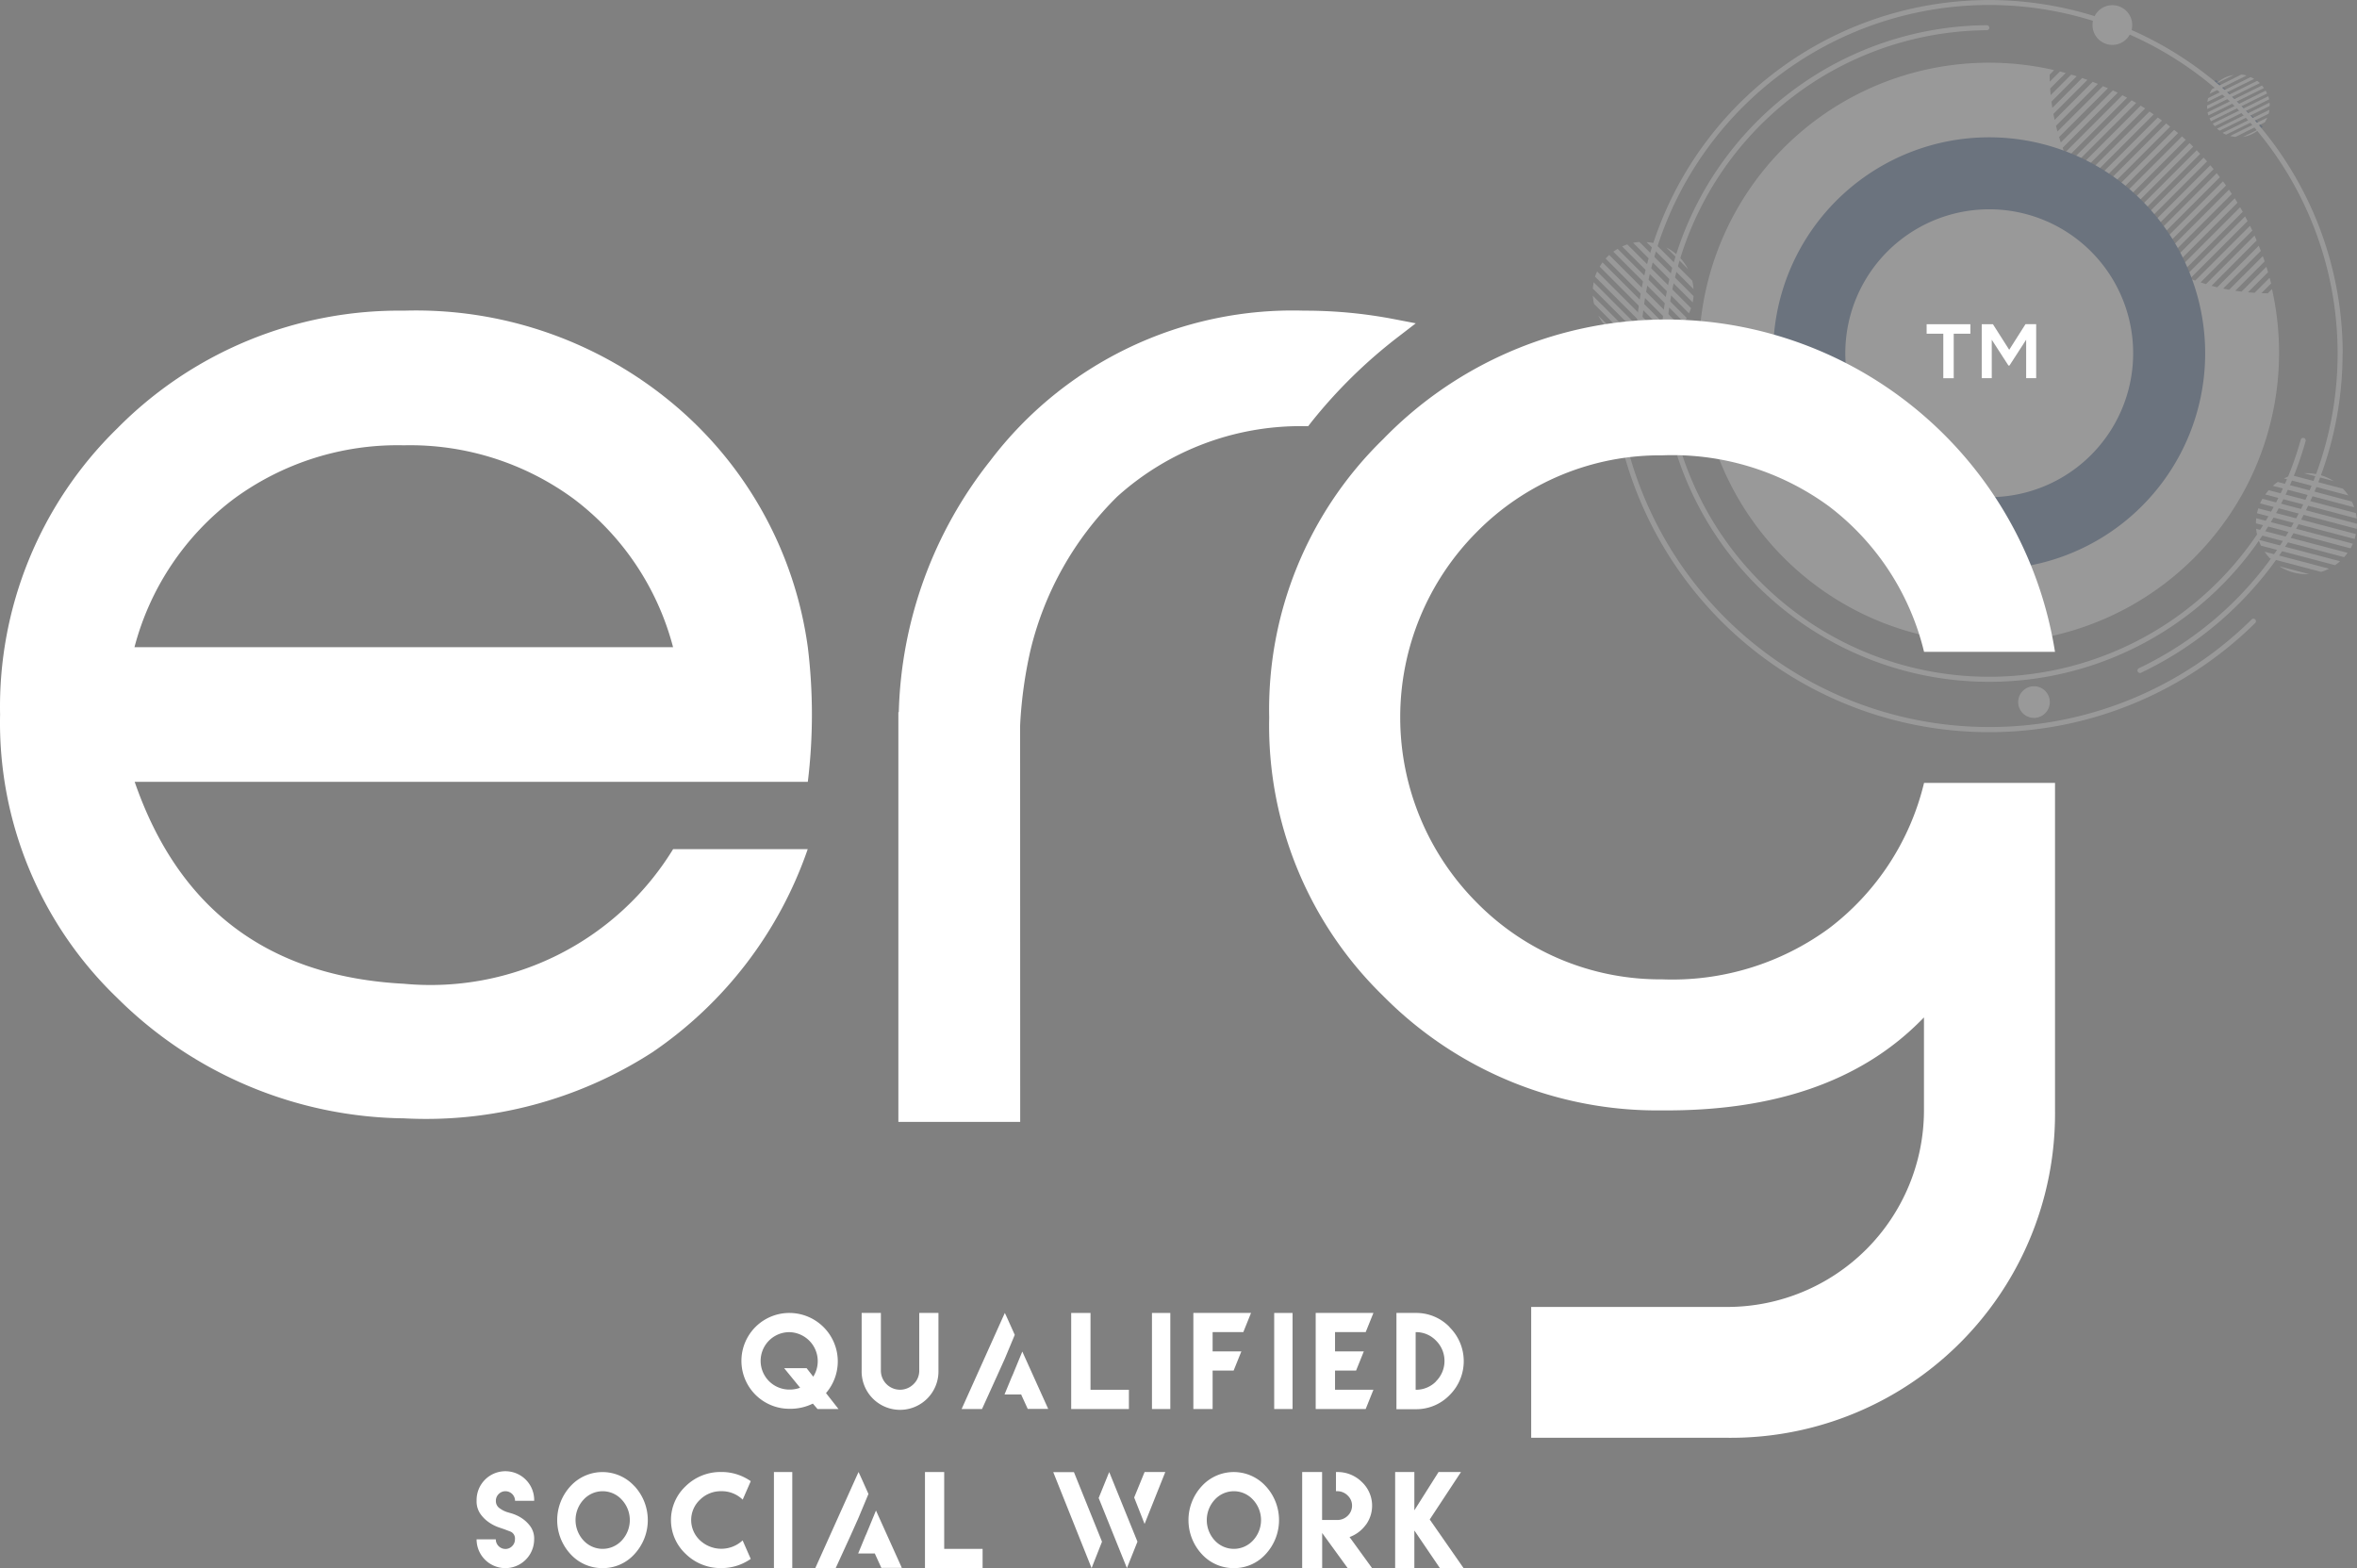 <svg xmlns="http://www.w3.org/2000/svg" width="113.144" height="75.268"><rect width="100%" height="100%" fill="#808080" stroke="none"/><g id="Qualified_Social_Work" data-name="Qualified Social Work" transform="translate(-.063 -.296)"><g id="Сгруппировать_273" data-name="Сгруппировать 273" transform="translate(76.517 .296)" opacity=".2"><g id="Сгруппировать_272" data-name="Сгруппировать 272"><g id="Сгруппировать_271" data-name="Сгруппировать 271"><path id="Контур_3206" data-name="Контур 3206" d="M95.121 35.1a17.943 17.943 0 0 1-17.942-17.816.121.121 0 1 0-.241 0 18.183 18.183 0 0 0 30.955 12.822.121.121 0 0 0 0-.169.121.121 0 0 0-.083-.036.123.123 0 0 0-.085.032A17.886 17.886 0 0 1 95.12 35.1" transform="translate(-76.089 -.203)" fill="#fff"/><path id="Контур_3207" data-name="Контур 3207" d="M77.748 11.96q-.124.043-.248.1l3.209 3.212a2.115 2.115 0 0 0 .1-.248l-3.064-3.064Z" transform="translate(-76.086 -.231)" fill="#fff"/><path id="Контур_3208" data-name="Контур 3208" d="M80.652 13.149a2.4 2.4 0 0 0-1.043-1.04Z" transform="translate(-76.074 -.231)" fill="#fff"/><path id="Контур_3209" data-name="Контур 3209" d="M80.467 15.7c.047-.066.1-.137.137-.207l-3.318-3.318a2.319 2.319 0 0 0-.207.137Z" transform="translate(-76.088 -.23)" fill="#fff"/><path id="Контур_3210" data-name="Контур 3210" d="M80.921 14.108a2.534 2.534 0 0 0-.06-.4l-1.794-1.794a2.166 2.166 0 0 0-.4-.06l2.261 2.261Z" transform="translate(-76.08 -.232)" fill="#fff"/><path id="Контур_3211" data-name="Контур 3211" d="M76.1 14.406a2.561 2.561 0 0 0 .06.4l1.791 1.794a2.18 2.18 0 0 0 .4.06l-2.259-2.256Z" transform="translate(-76.094 -.218)" fill="#fff"/><path id="Контур_3212" data-name="Контур 3212" d="M78.325 11.846a2.441 2.441 0 0 0-.3.041l2.859 2.859a2.367 2.367 0 0 0 .041-.3l-2.6-2.6Z" transform="translate(-76.083 -.232)" fill="#fff"/><path id="Контур_3213" data-name="Контур 3213" d="M76.359 15.359A2.421 2.421 0 0 0 77.4 16.4Z" transform="translate(-76.092 -.213)" fill="#fff"/><path id="Контур_3214" data-name="Контур 3214" d="M76.143 13.773a2.366 2.366 0 0 0-.041.3l2.6 2.6a2.461 2.461 0 0 0 .3-.041l-2.859-2.862Z" transform="translate(-76.094 -.221)" fill="#fff"/><path id="Контур_3215" data-name="Контур 3215" d="M76.883 12.468a2.168 2.168 0 0 0-.172.172l3.425 3.425a2.17 2.17 0 0 0 .172-.172Z" transform="translate(-76.09 -.229)" fill="#fff"/><path id="Контур_3216" data-name="Контур 3216" d="M76.566 12.82a2.125 2.125 0 0 0-.137.207l3.318 3.318a2.318 2.318 0 0 0 .207-.137Z" transform="translate(-76.092 -.227)" fill="#fff"/><path id="Контур_3217" data-name="Контур 3217" d="M76.306 13.257a1.677 1.677 0 0 0-.1.248l3.059 3.059q.124-.043.248-.1l-3.209-3.212Z" transform="translate(-76.093 -.224)" fill="#fff"/><path id="Контур_3218" data-name="Контур 3218" d="M108.505 14.357c-.112 0-.226 0-.337-.006l.465-.465c-.022-.093-.047-.181-.07-.274l-.722.722c-.1-.006-.213-.016-.318-.025l.963-.963a7.953 7.953 0 0 0-.079-.263l-1.193 1.193c-.1-.013-.2-.025-.3-.041l1.408-1.408a5.066 5.066 0 0 0-.089-.254l-1.616 1.616-.287-.057 1.81-1.81-.1-.248-1.994 1.994a7.349 7.349 0 0 1-.274-.07l2.167-2.175-.1-.238-2.331 2.331c-.089-.025-.175-.054-.26-.082l2.484-2.484a6.142 6.142 0 0 0-.112-.232l-2.63 2.63a5.095 5.095 0 0 1-.251-.093l2.763-2.763c-.038-.076-.079-.15-.118-.226l-2.884 2.888a12.285 12.285 0 0 1-.241-.1l3.012-3.009-.124-.219-3.117 3.117c-.076-.038-.153-.073-.229-.115l3.218-3.218c-.044-.07-.085-.143-.131-.213l-3.318 3.318c-.073-.041-.15-.079-.222-.124l3.4-3.4c-.044-.07-.092-.137-.137-.207l-3.482 3.482c-.07-.044-.143-.085-.213-.131l3.552-3.552c-.047-.066-.1-.134-.146-.2L102.7 12.6a3.07 3.07 0 0 1-.2-.14l3.673-3.673c-.051-.063-.1-.131-.15-.194l-3.723 3.721c-.066-.047-.131-.1-.194-.15l3.766-3.764c-.051-.063-.1-.124-.156-.188l-3.8 3.8c-.063-.051-.124-.1-.188-.156l3.829-3.829-.162-.181-3.848 3.848-.181-.165 3.863-3.863c-.057-.057-.112-.118-.169-.175l-3.868 3.868-.085-.085-.085-.085 3.87-3.87c-.057-.057-.115-.115-.175-.169l-3.868 3.868c-.054-.06-.112-.121-.165-.178l3.851-3.851-.181-.162-3.832 3.829c-.054-.06-.1-.124-.156-.188l3.8-3.8c-.06-.054-.124-.1-.188-.156l-3.768 3.768c-.051-.063-.1-.131-.15-.194l3.727-3.727c-.063-.051-.128-.1-.194-.153l-3.68 3.679c-.047-.066-.093-.137-.14-.2l3.62-3.62c-.066-.047-.134-.1-.2-.146l-3.557 3.554c-.044-.07-.089-.14-.131-.213l3.489-3.488c-.066-.047-.137-.093-.2-.14l-3.411 3.4-.124-.222 3.327-3.326-.213-.134-3.233 3.232-.115-.232 3.13-3.129c-.073-.044-.146-.085-.219-.127l-3.017 3.017a3.935 3.935 0 0 1-.1-.241l2.9-2.9c-.073-.041-.15-.079-.226-.118l-2.774 2.773a7.315 7.315 0 0 1-.093-.251l2.643-2.643a7.124 7.124 0 0 0-.232-.112l-2.5 2.5a8.66 8.66 0 0 1-.082-.26l2.345-2.344-.238-.1-2.186 2.177a13.758 13.758 0 0 1-.07-.274l2.011-2.011-.249-.1-1.828 1.828-.057-.287 1.634-1.634c-.085-.032-.169-.06-.254-.089l-1.432 1.431c-.016-.1-.028-.2-.041-.3L99.3 3.94a6.728 6.728 0 0 0-.263-.079l-.985.985c-.01-.1-.019-.213-.025-.318l.744-.744c-.089-.025-.181-.047-.274-.073l-.49.49c0-.112-.006-.226-.006-.337l.216-.219a13.923 13.923 0 1 0 10.458 10.51l-.194.194Z" transform="translate(-76.066 -.28)" fill="#fff"/><path id="Контур_3219" data-name="Контур 3219" d="m105.672 4.281 2.245 2.245a1.748 1.748 0 0 0 .172-.172l-2.245-2.245a1.743 1.743 0 0 0-.172.172Z" transform="translate(-75.929 -.275)" fill="#193f77"/><path id="Контур_3220" data-name="Контур 3220" d="M95.078 6.851a10.369 10.369 0 1 0 3.968.789 10.367 10.367 0 0 0-3.968-.789Zm6.913 10.367a6.909 6.909 0 1 1 0-.005" transform="translate(-76.046 -.26)" fill="#193f77"/><path id="Контур_3221" data-name="Контур 3221" d="M111.992 26.9c.058-.066.113-.135.165-.207l-4.391-1.154a2.077 2.077 0 0 0 .041.26Z" transform="translate(-75.918 -.156)" fill="#fff"/><path id="Контур_3222" data-name="Контур 3222" d="M108.875 27.328a2.412 2.412 0 0 0 1.425.375Z" transform="translate(-75.911 -.146)" fill="#fff"/><path id="Контур_3223" data-name="Контур 3223" d="M107.771 25.031a2.049 2.049 0 0 0-.013.248l4.541 1.2c.041-.073.076-.146.112-.222l-4.637-1.221Z" transform="translate(-75.918 -.159)" fill="#fff"/><path id="Контур_3224" data-name="Контур 3224" d="M108.173 26.636a2.415 2.415 0 0 0 .257.318l2.452.646a2.163 2.163 0 0 0 .381-.153l-3.091-.815Z" transform="translate(-75.915 -.15)" fill="#fff"/><path id="Контур_3225" data-name="Контур 3225" d="M112.184 23.947a2.5 2.5 0 0 0-.257-.318l-2.452-.646a2.162 2.162 0 0 0-.381.153l3.091.815Z" transform="translate(-75.91 -.17)" fill="#fff"/><path id="Контур_3226" data-name="Контур 3226" d="M111.556 27.281a2.844 2.844 0 0 0 .238-.188l-3.912-1.031a2.379 2.379 0 0 0 .115.283Z" transform="translate(-75.917 -.153)" fill="#fff"/><path id="Контур_3227" data-name="Контур 3227" d="M111.472 23.261a2.413 2.413 0 0 0-1.425-.375Z" transform="translate(-75.905 -.171)" fill="#fff"/><path id="Контур_3228" data-name="Контур 3228" d="M112.471 24.525a2.224 2.224 0 0 0-.115-.283L108.8 23.3a2.859 2.859 0 0 0-.238.188l3.912 1.031Z" transform="translate(-75.913 -.168)" fill="#fff"/><path id="Контур_3229" data-name="Контур 3229" d="M112.492 26.031a2.1 2.1 0 0 0 .06-.235l-4.684-1.234c-.025.076-.044.156-.063.235l4.684 1.234Z" transform="translate(-75.917 -.161)" fill="#fff"/><path id="Контур_3230" data-name="Контур 3230" d="M112.593 25.553a2.05 2.05 0 0 0 .013-.248l-4.541-1.2a3.545 3.545 0 0 0-.112.222l4.637 1.221Z" transform="translate(-75.917 -.164)" fill="#fff"/><path id="Контур_3231" data-name="Контур 3231" d="M112.594 25.055a2.283 2.283 0 0 0-.041-.26l-4.185-1.1a2.615 2.615 0 0 0-.165.207Z" transform="translate(-75.915 -.166)" fill="#fff"/><path id="Контур_3232" data-name="Контур 3232" d="M112.085 17.258a16.972 16.972 0 1 0-33.709 2.827.12.12 0 0 0 .049.08.119.119 0 0 0 .091.021.122.122 0 0 0 .1-.14 17.3 17.3 0 0 1-.232-2.887 16.729 16.729 0 1 1 23.908 15.216.121.121 0 0 0 .015.214.122.122 0 0 0 .085.005 16.974 16.974 0 0 0 9.687-15.334" transform="translate(-76.082 -.296)" fill="#fff"/><path id="Контур_3233" data-name="Контур 3233" d="M110.067 21.388A15.517 15.517 0 1 1 94.983 1.741a.121.121 0 1 0 0-.241A15.759 15.759 0 1 0 110.3 21.454a.122.122 0 0 0-.235-.064" transform="translate(-76.076 -.29)" fill="#fff"/><path id="Контур_3234" data-name="Контур 3234" d="M108.426 5.36a1.129 1.129 0 0 0-.006-.165l-2.52 1.247a1.322 1.322 0 0 0 .127.1l2.4-1.187Z" transform="translate(-75.928 -.269)" fill="#fff"/><path id="Контур_3235" data-name="Контур 3235" d="M107.141 6.831a1.491 1.491 0 0 0 .818-.4Z" transform="translate(-75.921 -.262)" fill="#fff"/><path id="Контур_3236" data-name="Контур 3236" d="M105.695 6.207a1.2 1.2 0 0 0 .1.121L108.4 5.04a1.1 1.1 0 0 0-.038-.15L105.7 6.2Z" transform="translate(-75.929 -.271)" fill="#fff"/><path id="Контур_3237" data-name="Контур 3237" d="M106.531 6.792a1.309 1.309 0 0 0 .251.044l1.408-.7a1.482 1.482 0 0 0 .118-.226l-1.775.878Z" transform="translate(-75.924 -.265)" fill="#fff"/><path id="Контур_3238" data-name="Контур 3238" d="M107.316 3.9a1.338 1.338 0 0 0-.251-.044l-1.408.7a1.578 1.578 0 0 0-.118.226l1.775-.878Z" transform="translate(-75.93 -.277)" fill="#fff"/><path id="Контур_3239" data-name="Контур 3239" d="M108.376 5.723a1.147 1.147 0 0 0 .035-.184l-2.247 1.106a1.7 1.7 0 0 0 .169.085l2.041-1.006Z" transform="translate(-75.927 -.267)" fill="#fff"/><path id="Контур_3240" data-name="Контур 3240" d="M106.7 3.875a1.488 1.488 0 0 0-.818.4Z" transform="translate(-75.928 -.276)" fill="#fff"/><path id="Контур_3241" data-name="Контур 3241" d="M107.683 4.062a1.826 1.826 0 0 0-.169-.085l-2.041 1.006a1.151 1.151 0 0 0-.035.184l2.247-1.106Z" transform="translate(-75.93 -.276)" fill="#fff"/><path id="Контур_3242" data-name="Контур 3242" d="M108.3 4.758a.837.837 0 0 0-.066-.134l-2.69 1.329a1.136 1.136 0 0 0 .066.137l2.69-1.329Z" transform="translate(-75.93 -.272)" fill="#fff"/><path id="Контур_3243" data-name="Контур 3243" d="M108.156 4.5a1.2 1.2 0 0 0-.1-.121l-2.607 1.287a1.1 1.1 0 0 0 .038.15l2.666-1.316Z" transform="translate(-75.93 -.274)" fill="#fff"/><path id="Контур_3244" data-name="Контур 3244" d="M107.954 4.256a1.213 1.213 0 0 0-.128-.1l-2.4 1.187a1.5 1.5 0 0 0 .006.165l2.522-1.244Z" transform="translate(-75.931 -.275)" fill="#fff"/><path id="Контур_3245" data-name="Контур 3245" d="M97.814 33.419a.759.759 0 1 1-.469-.343.76.76 0 0 1 .469.343Z" transform="translate(-75.981 -.114)" fill="#fff"/><path id="Контур_3246" data-name="Контур 3246" d="M101.721 1a.953.953 0 1 1-.588-.429.952.952 0 0 1 .588.429Z" transform="translate(-75.961 -.295)" fill="#fff"/></g></g></g><path id="Контур_3247" data-name="Контур 3247" d="M92.836 16.227h-.8v-.455h2.1v.455h-.8v2.137h-.5v-2.137Zm1.851-.455h.531L96 17l.782-1.231h.512v2.591h-.481v-1.843l-.8 1.237h-.051l-.8-1.237v1.844h-.481v-2.588Z" transform="translate(.512 .086)" fill="#fff"/><g id="Сгруппировать_274" data-name="Сгруппировать 274" transform="translate(.062 15.199)" fill="#fff"><path id="Контур_3248" data-name="Контур 3248" d="m48.794 35.056.006-.14a20.94 20.94 0 0 1 .484-3.46 15.408 15.408 0 0 1 4.175-7.409 13.14 13.14 0 0 1 8.929-3.378h.235l.146-.188a24.109 24.109 0 0 1 4.15-4.08l.868-.668-1.075-.207a22.57 22.57 0 0 0-4.287-.4 18.209 18.209 0 0 0-15.055 7.191 20.265 20.265 0 0 0-4.4 12.078h-.02v19.668h5.848Z" transform="translate(.176 -15.117)"/><path id="Контур_3249" data-name="Контур 3249" d="M38.841 31.28a26.664 26.664 0 0 1 0 6.462H6.528q3.172 9.177 12.924 9.692a13.658 13.658 0 0 0 12.923-6.462h6.462a19.456 19.456 0 0 1-7.463 9.754 20.047 20.047 0 0 1-11.922 3.168 19.835 19.835 0 0 1-13.764-5.782 18.321 18.321 0 0 1-5.621-13.6A18.673 18.673 0 0 1 5.688 20.78a19.012 19.012 0 0 1 13.766-5.654 19.237 19.237 0 0 1 12.828 4.394 18.485 18.485 0 0 1 6.559 11.76Zm-32.311 0h25.843a13.056 13.056 0 0 0-4.751-7.107 13.274 13.274 0 0 0-8.176-2.585 13.274 13.274 0 0 0-8.176 2.585 13.056 13.056 0 0 0-4.752 7.107" transform="translate(-.062 -15.117)"/><path id="Контур_3250" data-name="Контур 3250" d="M73.222 62.944h9.429a9.446 9.446 0 0 0 9.432-9.432v-4.465l-.188.188q-4.336 4.336-12.387 4.274a18.487 18.487 0 0 1-13.391-5.5 18.1 18.1 0 0 1-5.465-13.359 18.1 18.1 0 0 1 5.469-13.359A18.911 18.911 0 0 1 98.373 31.5h-6.286a12.427 12.427 0 0 0-4.557-6.981 12.713 12.713 0 0 0-8.016-2.452 12.36 12.36 0 0 0-8.926 3.708 12.6 12.6 0 0 0 0 17.732 12.351 12.351 0 0 0 8.926 3.712 12.726 12.726 0 0 0 8.016-2.452 12.392 12.392 0 0 0 4.557-6.977h6.287v15.719a15.561 15.561 0 0 1-15.717 15.715h-9.429v-6.287Z" transform="translate(.275 -15.114)"/></g><path id="Контур_3251" data-name="Контур 3251" d="M68.626 66.248a1.374 1.374 0 0 0 0-1.952 1.328 1.328 0 0 0-.978-.407v2.766a1.34 1.34 0 0 0 .978-.4m.652-2.6a2.292 2.292 0 0 1 0 3.256 2.227 2.227 0 0 1-1.628.677h-.924v-4.62h.923a2.22 2.22 0 0 1 1.628.677" transform="translate(.371 .349)" fill="#fff"/><path id="Контур_3252" data-name="Контур 3252" d="m48.044 65.161.476-1.141-.376-.838-.1-.214-.1.219-1.975 4.393h.979l.733-1.614Z" transform="translate(.255 .349)" fill="#fff"/><path id="Контур_3253" data-name="Контур 3253" d="m48.87 64.811-.47 1.142-.024.047-.36.871h.8l.014.035.3.657h.983Z" transform="translate(.267 .359)" fill="#fff"/><path id="Контур_3254" data-name="Контур 3254" d="m59.8 62.968-.371.92h-1.473v.925h1.38l-.371.92h-1.009v1.847h-.925v-4.612Z" transform="translate(.317 .349)" fill="#fff"/><path id="Контур_3255" data-name="Контур 3255" d="M44.883 62.968v2.764a1.844 1.844 0 1 1-3.687 0v-2.764h.923v2.764a.919.919 0 0 0 1.57.651.884.884 0 0 0 .272-.651v-2.764Z" transform="translate(.229 .349)" fill="#fff"/><path id="Контур_3256" data-name="Контур 3256" d="M52.127 62.968v3.688h1.843v.924H51.2v-4.612Z" transform="translate(.284 .349)" fill="#fff"/><path id="Контур_3257" data-name="Контур 3257" d="m65.643 62.968-.371.92H63.8v.925h1.382l-.371.92H63.8v.921h1.843l-.371.925h-2.4v-4.611Z" transform="translate(.349 .349)" fill="#fff"/><path id="Контур_3258" data-name="Контур 3258" d="M61.772 62.968h-.881v4.612h.881Z" transform="translate(.338 .349)" fill="#fff"/><path id="Контур_3259" data-name="Контур 3259" d="M55.936 62.968h-.881v4.612h.881Z" transform="translate(.306 .349)" fill="#fff"/><path id="Контур_3260" data-name="Контур 3260" d="M38.886 67.319a2.44 2.44 0 0 1-1.129.249 2.3 2.3 0 0 1 0-4.6 2.326 2.326 0 0 1 1.76 3.846l.6.766H39.11Zm-1.378-1.7h1.078l.319.408a1.393 1.393 0 0 0-1.148-2.137 1.378 1.378 0 0 0 0 2.756 1.412 1.412 0 0 0 .517-.089Z" transform="translate(.197 .349)" fill="#fff" fill-rule="evenodd"/><path id="Контур_3261" data-name="Контур 3261" d="m41.059 72.755.476-1.141-.376-.838-.1-.215-.1.219-1.976 4.393h.979l.738-1.613Z" transform="translate(.217 .391)" fill="#fff"/><path id="Контур_3262" data-name="Контур 3262" d="m41.885 72.4-.471 1.143-.024.047-.36.871h.8l.014.035.3.657h.983Z" transform="translate(.228 .401)" fill="#fff"/><path id="Контур_3263" data-name="Контур 3263" d="M45.142 70.562v3.688h1.843v.924h-2.766v-4.612Z" transform="translate(.246 .391)" fill="#fff"/><path id="Контур_3264" data-name="Контур 3264" d="M35.535 73.842a1.5 1.5 0 0 1-2.046 0 1.334 1.334 0 0 1 0-1.953 1.417 1.417 0 0 1 1.023-.407 1.438 1.438 0 0 1 1.025.405l.387-.887a2.556 2.556 0 0 0-.477-.259 2.424 2.424 0 0 0-.937-.181 2.384 2.384 0 0 0-1.707.678 2.223 2.223 0 0 0 0 3.256 2.387 2.387 0 0 0 1.707.678 2.435 2.435 0 0 0 .937-.181 2.54 2.54 0 0 0 .476-.259l-.389-.887Z" transform="translate(.178 .391)" fill="#fff"/><path id="Контур_3265" data-name="Контур 3265" d="M23.86 73.211a1.993 1.993 0 0 1-.441-.226 1.616 1.616 0 0 1-.419-.409 1.042 1.042 0 0 1-.185-.634 1.382 1.382 0 1 1 2.763 0h-.918a.462.462 0 0 0-.459-.459.447.447 0 0 0-.326.135.442.442 0 0 0-.135.323.416.416 0 0 0 .2.373 1.218 1.218 0 0 0 .3.158c.032.013.12.037.263.079a1.9 1.9 0 0 1 .453.208 1.626 1.626 0 0 1 .431.4 1 1 0 0 1 .19.634 1.381 1.381 0 1 1-2.763 0h.922a.462.462 0 0 0 .461.461.438.438 0 0 0 .323-.136.443.443 0 0 0 .135-.326.359.359 0 0 0-.233-.379c-.158-.058-.261-.1-.317-.118l-.25-.086" transform="translate(.127 .391)" fill="#fff"/><path id="Контур_3266" data-name="Контур 3266" d="M27.924 71.892a1.441 1.441 0 0 0 0 1.952 1.247 1.247 0 0 0 1.84 0 1.432 1.432 0 0 0 0-1.952 1.24 1.24 0 0 0-1.84 0Zm2.45-.651a2.4 2.4 0 0 1 0 3.258 2.031 2.031 0 0 1-1.534.675 2.058 2.058 0 0 1-1.54-.674 2.4 2.4 0 0 1 0-3.258 2.077 2.077 0 0 1 3.071 0Z" transform="translate(.148 .391)" fill="#fff"/><path id="Контур_3267" data-name="Контур 3267" d="M37.889 70.562h-.881v4.612h.881Z" transform="translate(.206 .391)" fill="#fff"/><path id="Контур_3268" data-name="Контур 3268" d="M66.664 75.174v-4.612h.922V72.4l1.161-1.838h1.077l-1.5 2.277 1.625 2.335h-1.137l-1.226-1.806v1.806Z" transform="translate(.371 .391)" fill="#fff"/><path id="Контур_3269" data-name="Контур 3269" d="M65.281 73.1a1.56 1.56 0 0 0-.194-2.063 1.648 1.648 0 0 0-1.187-.475h-.052v.92h.052a.7.7 0 0 1 .509.206.661.661 0 0 1 .211.485.667.667 0 0 1-.211.491.709.709 0 0 1-.509.2h-.718v-2.302h-.956v4.612h.96v-1.686l1.224 1.686h1.171L64.5 73.683a1.664 1.664 0 0 0 .776-.582" transform="translate(.346 .391)" fill="#fff"/><path id="Контур_3270" data-name="Контур 3270" d="M58.057 71.892a1.441 1.441 0 0 0 0 1.952 1.247 1.247 0 0 0 1.84 0 1.432 1.432 0 0 0 0-1.952 1.24 1.24 0 0 0-1.84 0Zm2.45-.651a2.4 2.4 0 0 1 0 3.258 2.031 2.031 0 0 1-1.534.675 2.059 2.059 0 0 1-1.538-.675 2.4 2.4 0 0 1 0-3.258 2.077 2.077 0 0 1 3.071 0Z" transform="translate(.316 .391)" fill="#fff"/><path id="Контур_3271" data-name="Контур 3271" d="m54.706 73.053-.5-1.268.5-1.223h.994Z" transform="translate(.301 .391)" fill="#fff"/><path id="Контур_3272" data-name="Контур 3272" d="m52.511 71.808.506-1.246 1.356 3.343-.506 1.268Z" transform="translate(.292 .391)" fill="#fff"/><path id="Контур_3273" data-name="Контур 3273" d="m52.183 75.174.5-1.268-1.347-3.338h-.993Z" transform="translate(.28 .391)" fill="#fff"/></g></svg>
